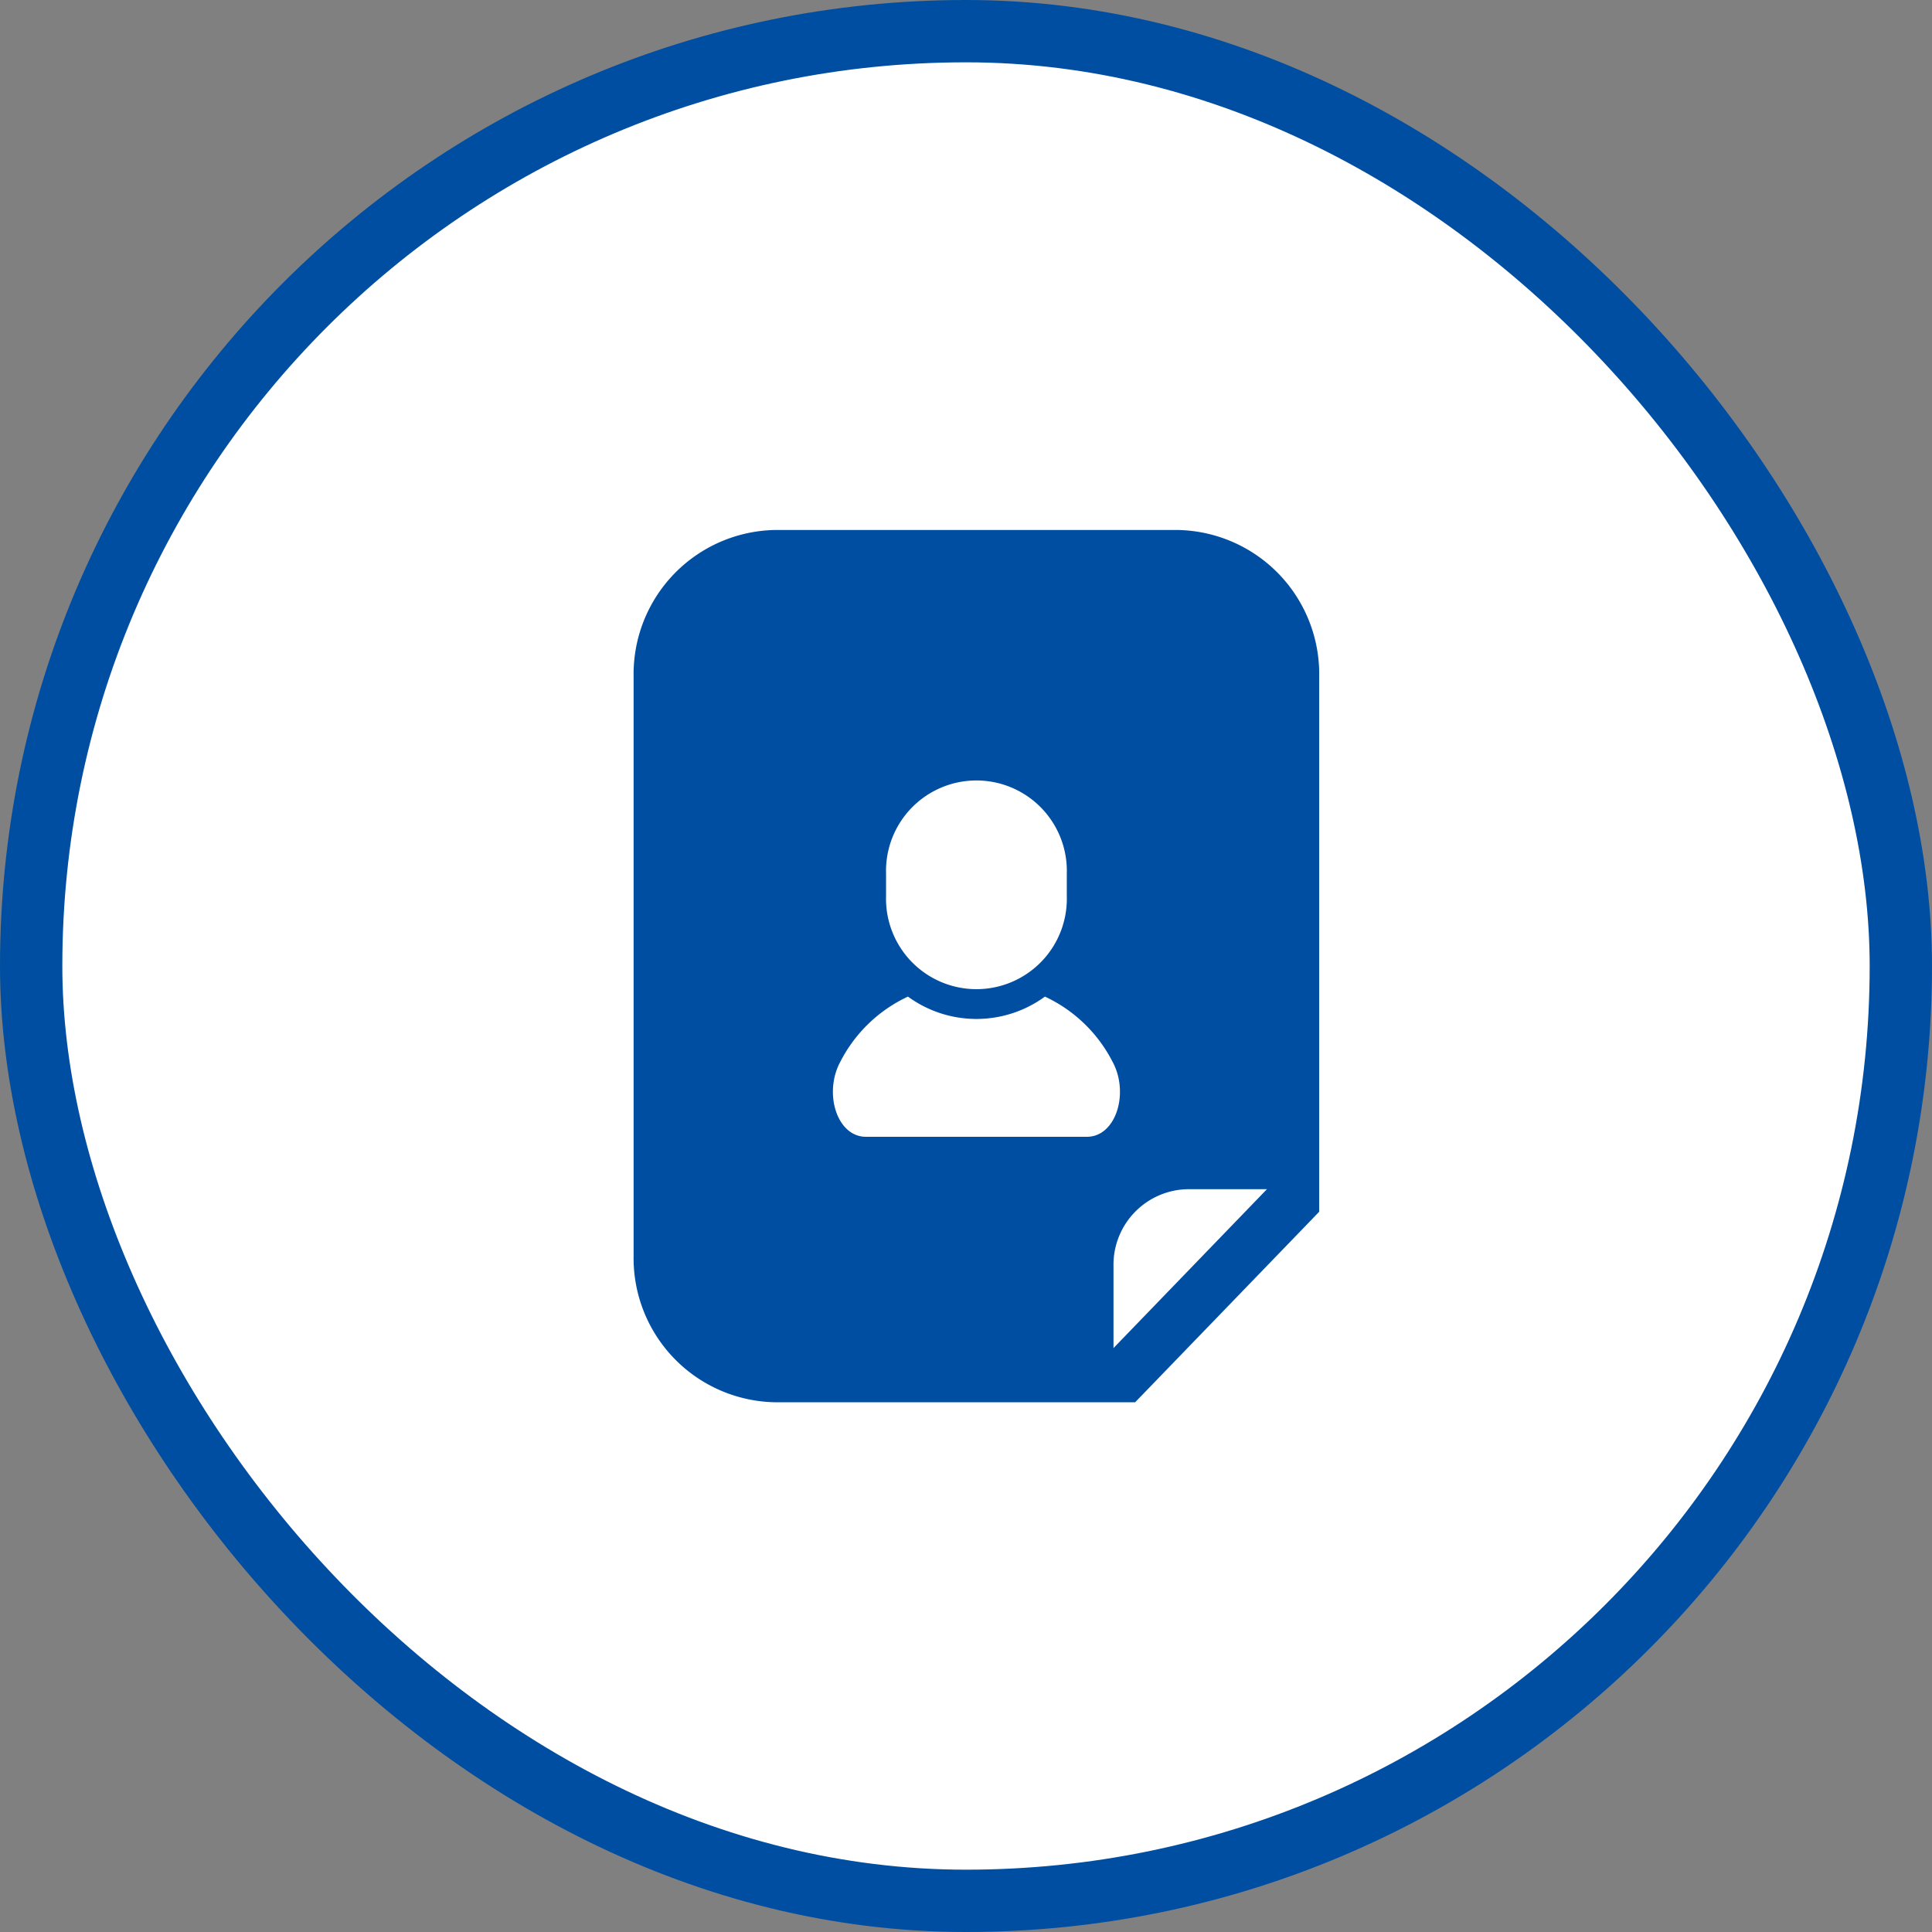 <svg id="recruit_ttl_icon.svg" xmlns="http://www.w3.org/2000/svg" width="93" height="93" viewBox="0 0 93 93">
  <rect x="0" y="0" width="93" height="93" fill="#808080" stroke="none"/>
  <defs>
    <style>
      .cls-1 {
        fill: #fff;
        stroke: #004ea2;
        stroke-linejoin: round;
        stroke-width: 3px;
      }

      .cls-2 {
        fill: #004ea2;
        fill-rule: evenodd;
      }
    </style>
  </defs>
  <g id="グループ_13" data-name="グループ 13">
    <rect id="長方形_10_のコピー" data-name="長方形 10 のコピー" class="cls-1" x="1.5" y="1.5" width="90" height="90" rx="45" ry="45"/>
    <path id="シェイプ_553" data-name="シェイプ 553" class="cls-2" d="M504.2,590.012H484.8a6.937,6.937,0,0,0-6.8,7.044v27.9A6.936,6.936,0,0,0,484.8,632h17.341l0.738-.762,7.387-7.646,0.736-.764V597.056A6.936,6.936,0,0,0,504.2,590.012Zm-14.048,16.541a4.352,4.352,0,1,1,8.7,0v1.078a4.352,4.352,0,1,1-8.7,0v-1.078h0Zm9.668,12.668H489.184c-1.408,0-2.045-2.117-1.232-3.615a6.955,6.955,0,0,1,3.253-3.133,5.589,5.589,0,0,0,6.594,0,6.955,6.955,0,0,1,3.253,3.133C501.866,617.1,501.228,619.221,499.821,619.221Zm1.28,10.171v-3.948a3.636,3.636,0,0,1,3.571-3.7h3.815Z" transform="translate(-447.5 -564.5)"/>
  </g>
</svg>
